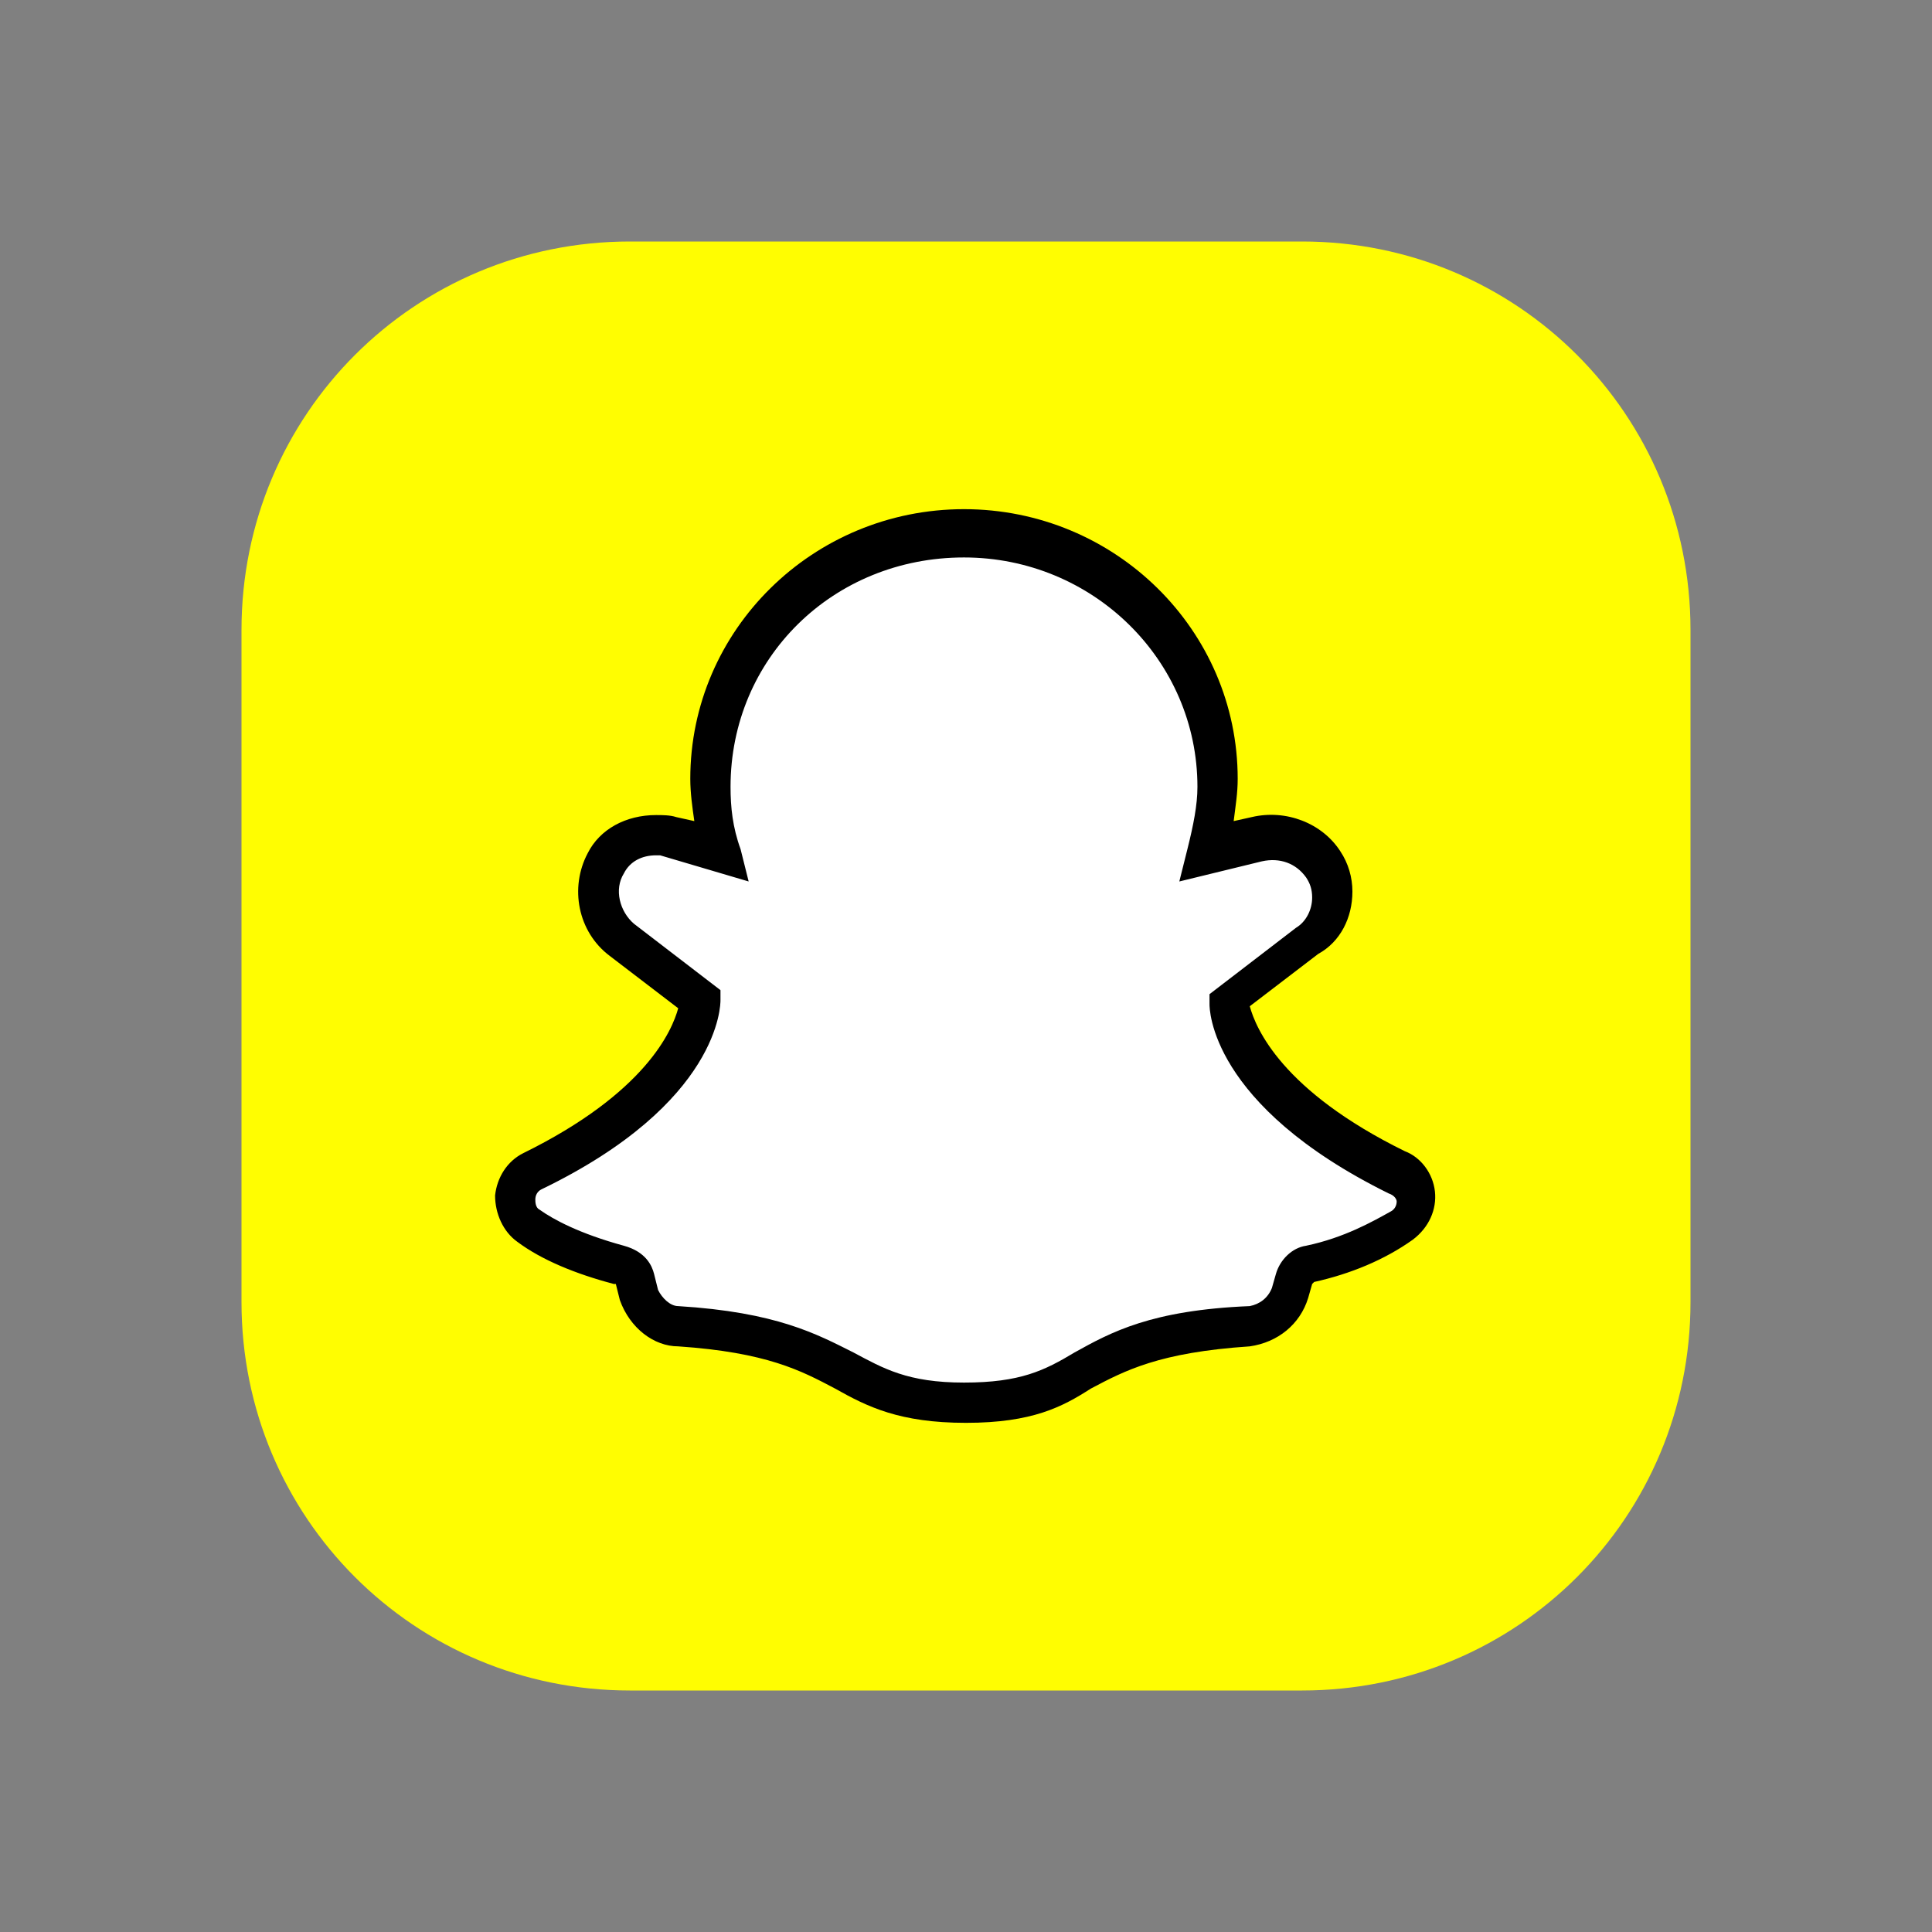 <?xml version="1.0" encoding="utf-8"?>
<!-- Generator: Adobe Illustrator 25.4.1, SVG Export Plug-In . SVG Version: 6.00 Build 0)  -->
<svg version="1.1" id="Layer_1" xmlns="http://www.w3.org/2000/svg" xmlns:xlink="http://www.w3.org/1999/xlink" x="0px" y="0px"
	 viewBox="0 0 96 96" style="enable-background:new 0 0 96 96;" xml:space="preserve">
<rect x="0" y="0" width="96" height="96" fill="#808080" stroke="none"/>
<style type="text/css">
	.st0{fill:#FFFFFF;}
	.st1{fill:#FFFD01;}
</style>
<path class="st0" d="M40.8,58.8c0-7.3,0-14.4,0-21.6c6.3,3.6,12.4,7.2,18.8,10.8C53.3,51.6,47.1,55.2,40.8,58.8z"/>
<path class="st1" d="M64.7,84H31.3C20.6,84,12,75.4,12,64.7V31.3C12,20.6,20.6,12,31.3,12h33.4C75.4,12,84,20.6,84,31.3v33.4
	C84,75.4,75.4,84,64.7,84z"/>
<g>
	<path class="st0" d="M69.7,60.9c-1,0.7-2.5,1.5-4.5,1.9c-0.4,0.1-0.7,0.4-0.8,0.7l-0.2,0.8c-0.3,0.9-1.1,1.5-2,1.6
		c-8.9,0.5-7.7,3.8-14.2,3.8s-5.4-3.3-14.2-3.8c-0.9,0-1.7-0.7-2-1.6l-0.2-0.8c-0.1-0.4-0.4-0.6-0.8-0.7c-2-0.5-3.5-1.2-4.5-1.9
		s-0.8-2.2,0.2-2.7c8.4-4.1,8.3-8.5,8.3-8.5l-3.9-3c-1.2-0.9-1.5-2.6-0.8-3.8c0.5-0.9,1.5-1.4,2.5-1.4c0.3,0,0.5,0,0.7,0.1l2.5,0.6
		c-0.3-1.1-0.5-2.2-0.5-3.4c0-6.9,5.6-12.4,12.6-12.4S60.5,32,60.5,38.8c0,1.2-0.2,2.3-0.5,3.4l2.5-0.6c1.3-0.3,2.6,0.2,3.3,1.3
		c0.3,0.5,0.4,1,0.4,1.5c0,0.9-0.4,1.8-1.2,2.3l-3.9,3c0,0-0.1,4.4,8.3,8.5C70.6,58.7,70.7,60.2,69.7,60.9z"/>
	<path d="M48,70.7c-3.3,0-4.9-0.8-6.5-1.7c-1.7-0.9-3.4-1.8-7.8-2.1c0,0,0,0,0,0c-1.2,0-2.4-0.9-2.9-2.3l-0.2-0.8c0,0,0,0-0.1,0
		c-1.9-0.5-3.6-1.2-4.8-2.1c-0.7-0.5-1.1-1.4-1.1-2.3c0.1-0.9,0.6-1.7,1.4-2.1c6.1-3,7.4-6.1,7.7-7.2l-3.4-2.6
		c-1.6-1.2-2-3.4-1.1-5.1c0.6-1.2,1.9-1.9,3.4-1.9c0.3,0,0.7,0,1,0.1l0.9,0.2c-0.1-0.7-0.2-1.4-0.2-2.1c0-7.4,6.1-13.4,13.6-13.4
		c7.5,0,13.6,6,13.6,13.4c0,0.7-0.1,1.3-0.2,2.1l0.9-0.2c1.7-0.4,3.5,0.3,4.4,1.7c0.4,0.6,0.6,1.3,0.6,2c0,1.3-0.6,2.5-1.7,3.1
		l-3.4,2.6c0.3,1.1,1.6,4.2,7.7,7.2c0.8,0.3,1.4,1.1,1.5,2c0.1,0.9-0.3,1.8-1.1,2.4c-1.4,1-3.1,1.7-4.9,2.1c0,0,0,0-0.1,0.1
		l-0.2,0.7c-0.4,1.3-1.5,2.2-2.9,2.4c-4.5,0.3-6.2,1.2-7.9,2.1C52.8,69.9,51.3,70.7,48,70.7z M32.8,42.5c0,0-0.1,0-0.2,0
		c-0.7,0-1.3,0.3-1.6,0.9c-0.5,0.8-0.2,1.9,0.5,2.5l4.3,3.3l0,0.5c0,0.2,0,5.1-8.9,9.4c-0.2,0.1-0.3,0.3-0.3,0.5
		c0,0.1,0,0.4,0.2,0.5c0.7,0.5,2,1.2,4.2,1.8c1.1,0.3,1.4,1,1.5,1.4l0.2,0.8c0.2,0.4,0.6,0.8,1,0.8c4.9,0.3,6.9,1.4,8.7,2.3
		c1.5,0.8,2.7,1.5,5.5,1.5c2.8,0,4-0.6,5.5-1.5c1.8-1,3.8-2.1,8.7-2.3c0.5-0.1,0.9-0.4,1.1-0.9l0.2-0.7c0.2-0.7,0.8-1.3,1.5-1.4
		c1.9-0.4,3.3-1.2,4.2-1.7c0.2-0.1,0.3-0.3,0.3-0.5c0-0.1-0.1-0.3-0.4-0.4c-8.9-4.4-8.9-9.2-8.9-9.4l0-0.5l4.3-3.3
		c0.5-0.3,0.8-0.9,0.8-1.5c0-0.4-0.1-0.7-0.3-1c-0.5-0.7-1.3-1-2.2-0.8l-4.1,1l0.4-1.6c0.3-1.2,0.5-2.2,0.5-3.1
		c0-6.3-5.2-11.4-11.6-11.4c-6.5,0-11.6,5-11.6,11.4c0,1,0.1,2,0.5,3.1l0.4,1.6L32.8,42.5C32.8,42.5,32.8,42.5,32.8,42.5z"/>
</g>
</svg>
